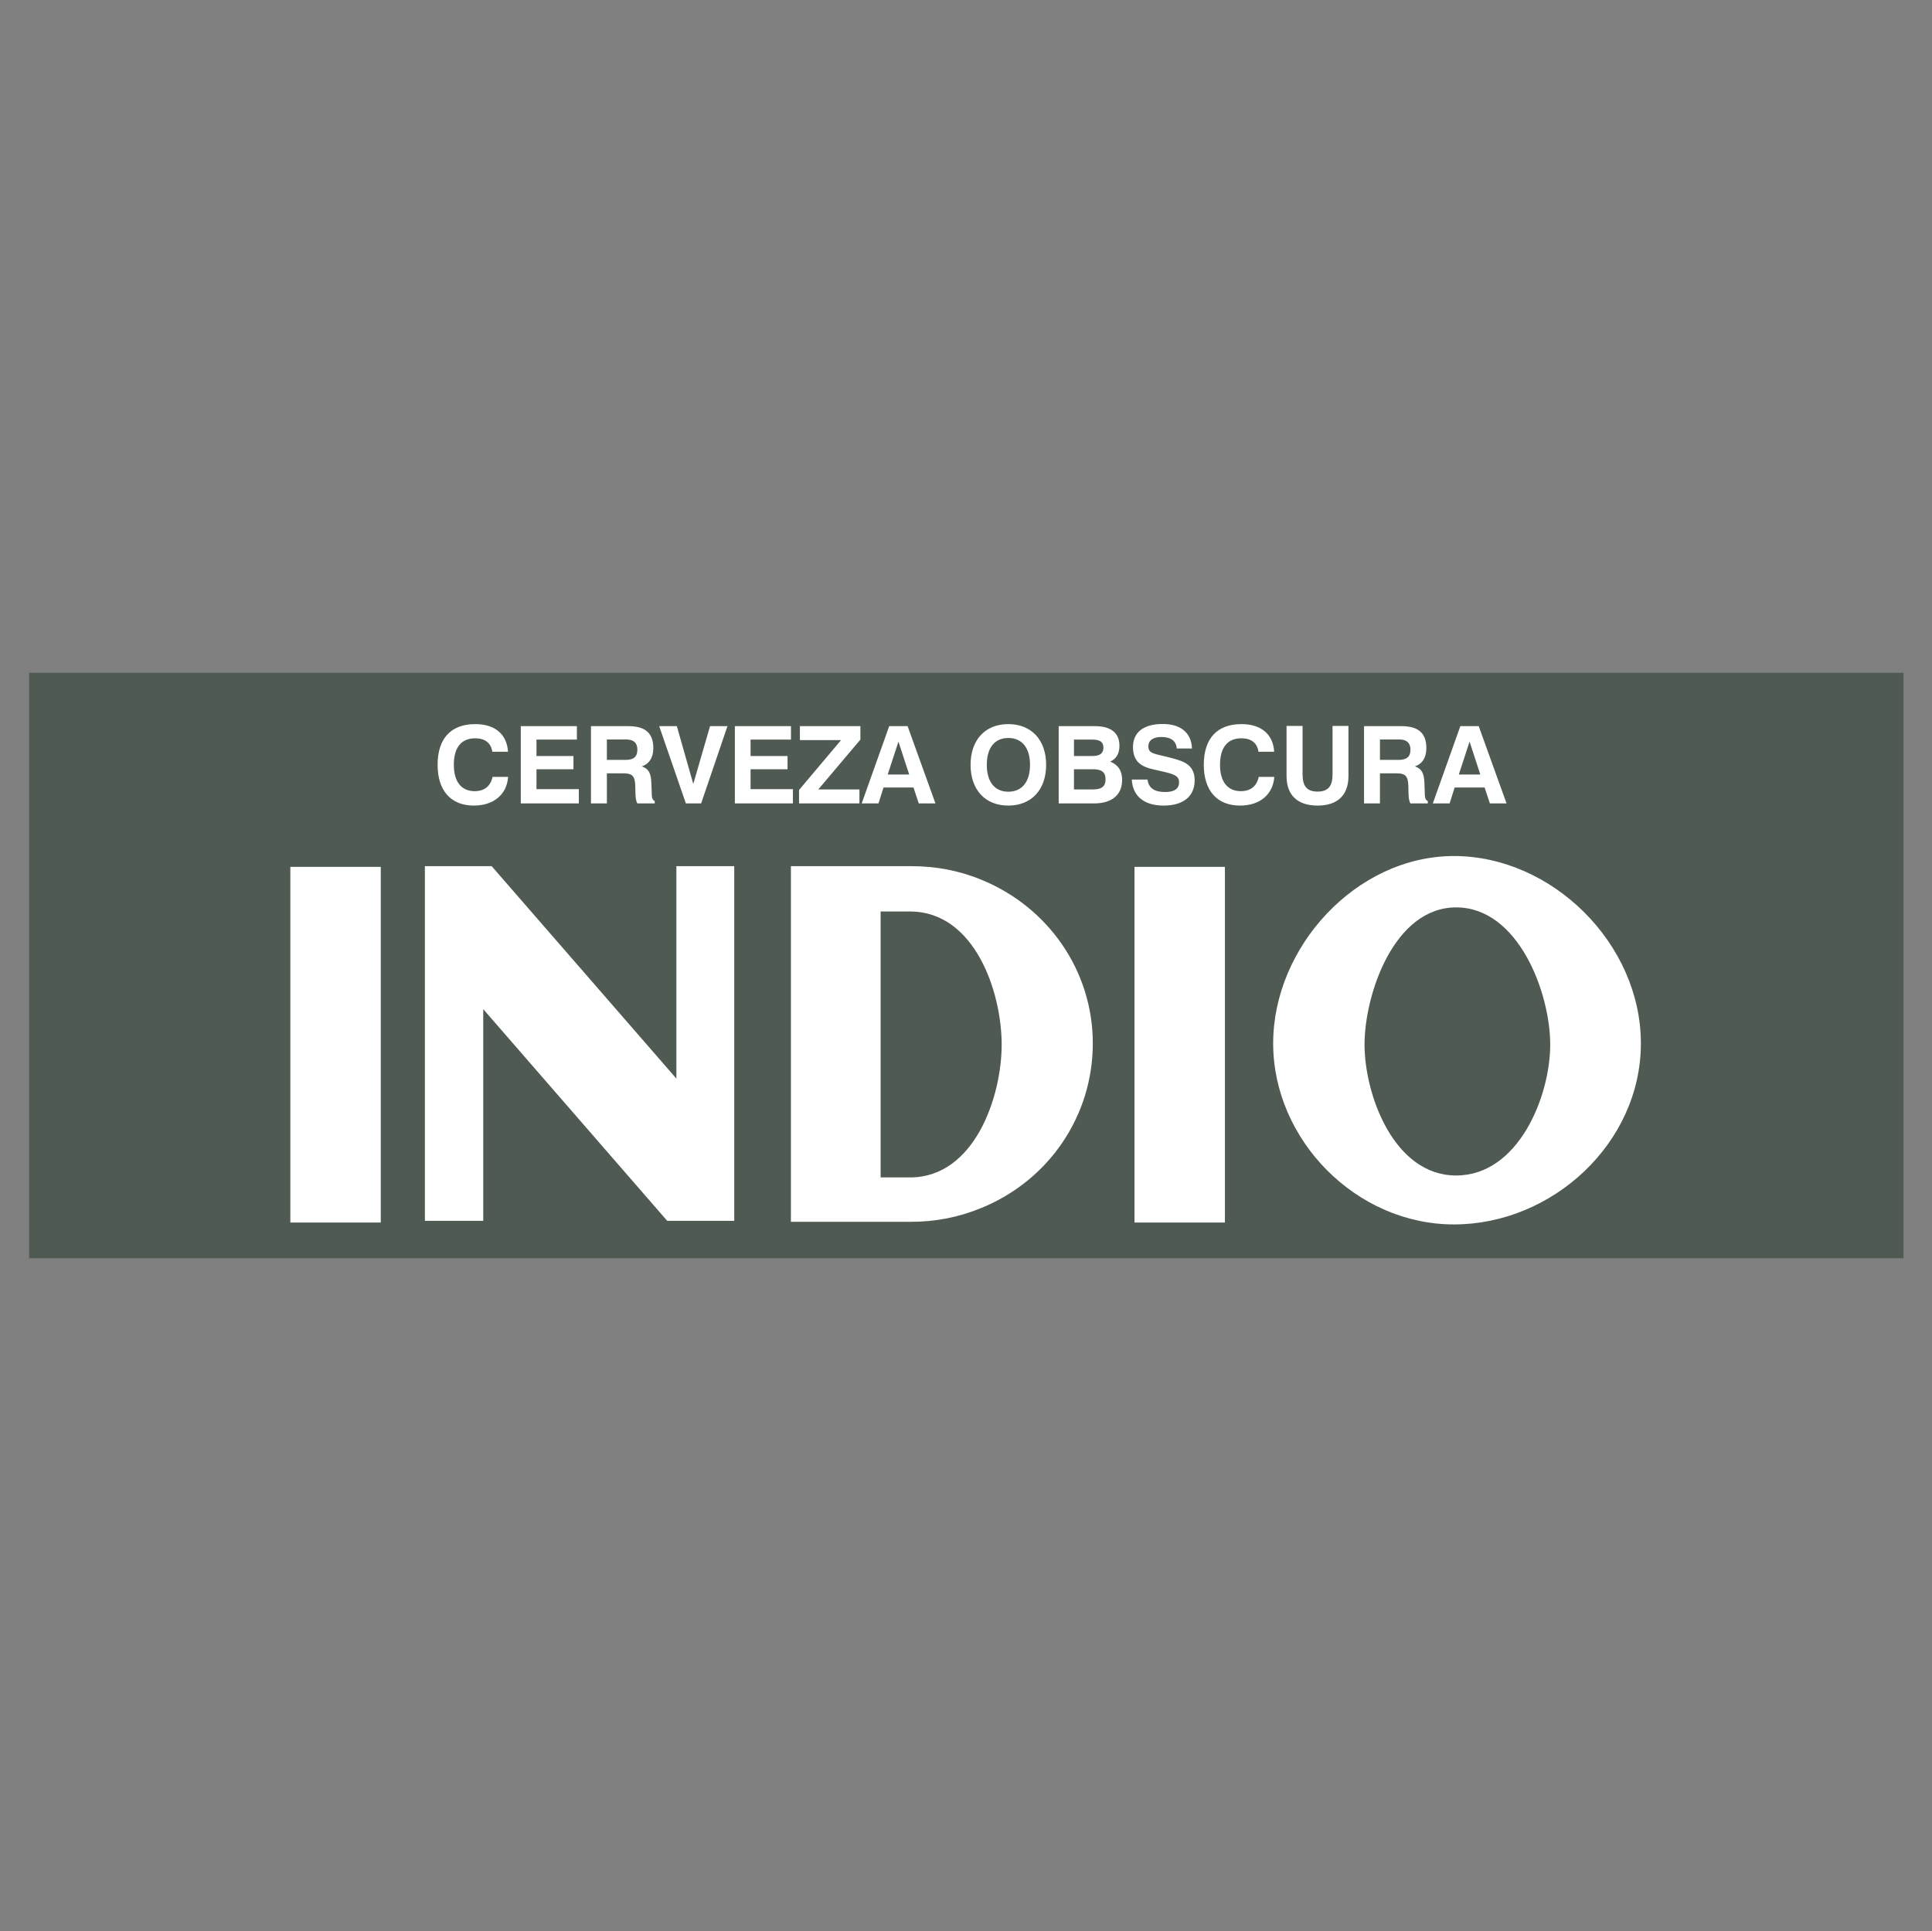 <?xml version="1.0" encoding="UTF-8"?>
<svg xmlns="http://www.w3.org/2000/svg" width="2501" height="2500" viewBox="0 0 2501 2500" fill="none">
  <rect x="0" y="0" width="2501" height="2500" fill="#808080" stroke="none"/>
  <g clip-path="url(#clip0_23_5529)">
    <path fill-rule="evenodd" clip-rule="evenodd" d="M37.656 871.012H2464.14V1629H37.656V871.012Z" fill="#4F5B52"></path>
    <path fill-rule="evenodd" clip-rule="evenodd" d="M636.479 1121.39L875.577 1396.4V1121.39H950.49V1580.56H863.722L625.558 1306.5V1580.56H550.023V1121.39H636.479ZM375.852 1122.34V1582.74H492.904V1122.34H375.852ZM1178.04 1524.37H1139.97V1180.08H1178.04C1261.83 1180.08 1296.67 1284.28 1296.67 1352.37C1296.67 1420.46 1261.27 1524.37 1178.04 1524.37ZM1414.65 1350.83C1414.65 1444.91 1357.64 1528.42 1270.13 1564.02C1241.42 1575.86 1210.65 1581.91 1179.6 1581.8H1023.83V1121.39H1179.6C1211.13 1121.39 1241.4 1127.01 1270.13 1138.87C1356.69 1174.07 1414.65 1256.72 1414.65 1350.83ZM2006.77 1352.37C2006.77 1419.45 1965.63 1521.86 1885.03 1521.86C1804.39 1521.86 1766.42 1417.39 1766.42 1352.37C1766.42 1287.35 1804.54 1174.76 1885.03 1174.76C1965.52 1174.76 2006.77 1285.3 2006.77 1352.37ZM2124.14 1350.83C2124.14 1480.25 2009.21 1585.22 1882.22 1585.22C1755.26 1585.24 1648.13 1475.5 1648.13 1350.83C1648.13 1226.12 1755.54 1108.28 1882.22 1108.28C2008.91 1108.28 2124.14 1221.38 2124.14 1350.83ZM1468.63 1122.34V1582.74H1585.68V1122.34H1468.63ZM657.749 1005.79H637.568C635.208 1017.76 626.998 1024.3 614.482 1024.3C597.362 1024.3 587.492 1012.19 587.492 990.215C587.492 967.803 597.09 955.845 615.17 955.845C627.971 955.845 635.623 961.967 637.296 973.238H657.607C656.219 950.696 640.915 937.48 615.17 937.48C583.731 937.48 566.481 956.13 566.481 990.215C566.481 1023.74 583.874 1042.96 613.367 1042.96C639.242 1042.98 656.219 1028.33 657.749 1005.79ZM674.169 1040.16H749.303V1021.65H694.48V995.922H742.338V978.802H694.48V957.518H746.787V940.126H674.169V1040.16ZM765.022 1040.16H785.618V1001.21H807.459C818.873 1001.21 821.934 1005.25 822.349 1017.08L822.621 1027.65C822.764 1033.07 823.451 1037.24 824.995 1040.16H847.536V1037.1C843.775 1035.16 843.775 1031.68 843.632 1025.83L843.217 1014C842.802 1001.9 840.299 995.494 830.844 992.16C840.442 989.1 845.72 980.76 845.72 968.504C845.72 949.166 835.28 940.126 813.581 940.126H765.022V1040.16ZM785.605 983.808V957.376H810.78C820.377 957.376 825.098 961.967 825.098 970.592C825.098 979.774 820.235 983.808 809.794 983.808H785.605ZM887.872 1040.16H907.625L941.709 940.126H919.168L897.457 1014.97L876.186 940.126H853.346L887.872 1040.16ZM951.307 1040.16H1026.44V1021.65H971.618V995.922H1019.49V978.802H971.618V957.518H1023.92V940.126H951.307V1040.16ZM1034.37 1040.16H1112.56V1022.07H1059.27L1113.81 957.518V940.126H1035.48V958.206H1088.76L1034.37 1022.77V1040.16ZM1151.09 940.126L1115.48 1040.15H1137.19L1143.73 1019.57H1182.54L1189.37 1040.15H1210.94L1174.91 940.126H1151.09ZM1163.06 960.164L1176.97 1002.74H1149.13L1163.06 960.164ZM1256.42 990.215C1256.42 1022.48 1275.33 1042.96 1305.25 1042.96C1335.17 1042.96 1354.24 1022.48 1354.24 990.215C1354.24 957.933 1335.16 937.48 1305.25 937.48C1275.34 937.48 1256.42 957.933 1256.42 990.215ZM1277.43 990.215C1277.43 967.946 1287.87 955.43 1305.25 955.43C1322.79 955.43 1333.37 967.946 1333.37 990.215C1333.37 1012.47 1322.79 1025 1305.25 1025C1287.87 1025 1277.43 1012.47 1277.43 990.215ZM1370.5 1040.16H1416.16C1439.79 1040.16 1452.61 1028.76 1452.61 1009.7C1452.61 998.01 1447.6 990.228 1437.17 986.039C1445.25 982.277 1449.13 975.468 1449.13 965.456C1449.13 949.179 1438.41 940.139 1417.69 940.139H1370.5V1040.16ZM1390.26 978.802V957.518H1413.64C1423.52 957.518 1428.39 960.164 1428.39 967.946C1428.39 975.598 1423.65 978.802 1413.77 978.802H1390.26ZM1390.26 1022.07V995.909H1414.47C1425.87 995.909 1431.16 999.398 1431.16 1009.12C1431.16 1018.31 1425.87 1022.07 1414.6 1022.07H1390.26ZM1465.12 1009.27C1466.23 1030.55 1480.85 1042.96 1506.31 1042.96C1532.17 1042.96 1546.52 1030.69 1546.52 1010.1C1546.52 999.813 1542.48 992.29 1534.28 987.699C1528.01 984.223 1520.23 982.277 1510.76 979.904C1494.22 975.728 1486.57 975.728 1486.57 966.273C1486.57 958.621 1492.55 954.172 1503.39 954.172C1515.78 954.172 1522.59 959.308 1523.3 969.048H1543.05C1542.34 949.01 1528.72 937.324 1505.21 937.324C1480.03 937.324 1466.65 948.18 1466.65 967.518C1466.65 977.959 1470.42 985.74 1477.52 990.202C1484.05 994.365 1491.55 995.766 1499.63 997.569C1517.99 1001.75 1526.33 1003.55 1526.33 1012.73C1526.33 1021.08 1520.36 1025.4 1508.24 1025.4C1494.48 1025.4 1486.96 1020.4 1485.44 1009.25L1465.12 1009.27ZM1649.6 1005.79H1629.41C1627.04 1017.76 1618.85 1024.3 1606.33 1024.3C1589.21 1024.3 1579.33 1012.19 1579.33 990.215C1579.33 967.803 1588.93 955.845 1607.02 955.845C1619.81 955.845 1627.46 961.967 1629.13 973.238H1649.44C1648.06 950.696 1632.75 937.48 1607.02 937.48C1575.58 937.48 1558.33 956.13 1558.33 990.215C1558.33 1023.74 1575.71 1042.96 1605.22 1042.96C1631.08 1042.98 1648.06 1028.33 1649.6 1005.79ZM1665.46 939.84V1004.82C1665.46 1029.59 1679.78 1042.96 1705.67 1042.96C1731.28 1042.96 1745.59 1029.58 1745.59 1004.82V939.84H1724.99V1002.59C1724.99 1017.75 1719.44 1024.84 1705.54 1024.84C1691.76 1024.84 1686.19 1017.61 1686.19 1002.59V939.84H1665.46ZM1765.77 1040.16H1786.37V1001.21H1808.21C1819.61 1001.21 1822.67 1005.25 1823.1 1017.08L1823.37 1027.65C1823.5 1033.07 1824.17 1037.24 1825.73 1040.16H1848.27V1037.1C1844.5 1035.16 1844.5 1031.68 1844.37 1025.83L1843.94 1014C1843.54 1001.9 1841.02 995.494 1831.58 992.16C1841.18 989.1 1846.44 980.76 1846.44 968.504C1846.44 949.166 1836 940.126 1814.32 940.126H1765.76V1040.16H1765.77ZM1786.37 983.808V957.376H1811.54C1821.14 957.376 1825.86 961.967 1825.86 970.592C1825.86 979.774 1820.99 983.808 1810.55 983.808H1786.37ZM1890.43 940.126L1854.82 1040.15H1876.53L1883.07 1019.57H1921.87L1928.68 1040.15H1950.24L1914.22 940.126H1890.43ZM1902.38 960.164L1916.28 1002.74H1888.46L1902.38 960.164Z" fill="white"></path>
  </g>
  <defs>
    <clipPath id="clip0_23_5529">
      <rect width="2500" height="2500" fill="white" transform="translate(0.898)"></rect>
    </clipPath>
  </defs>
</svg>
